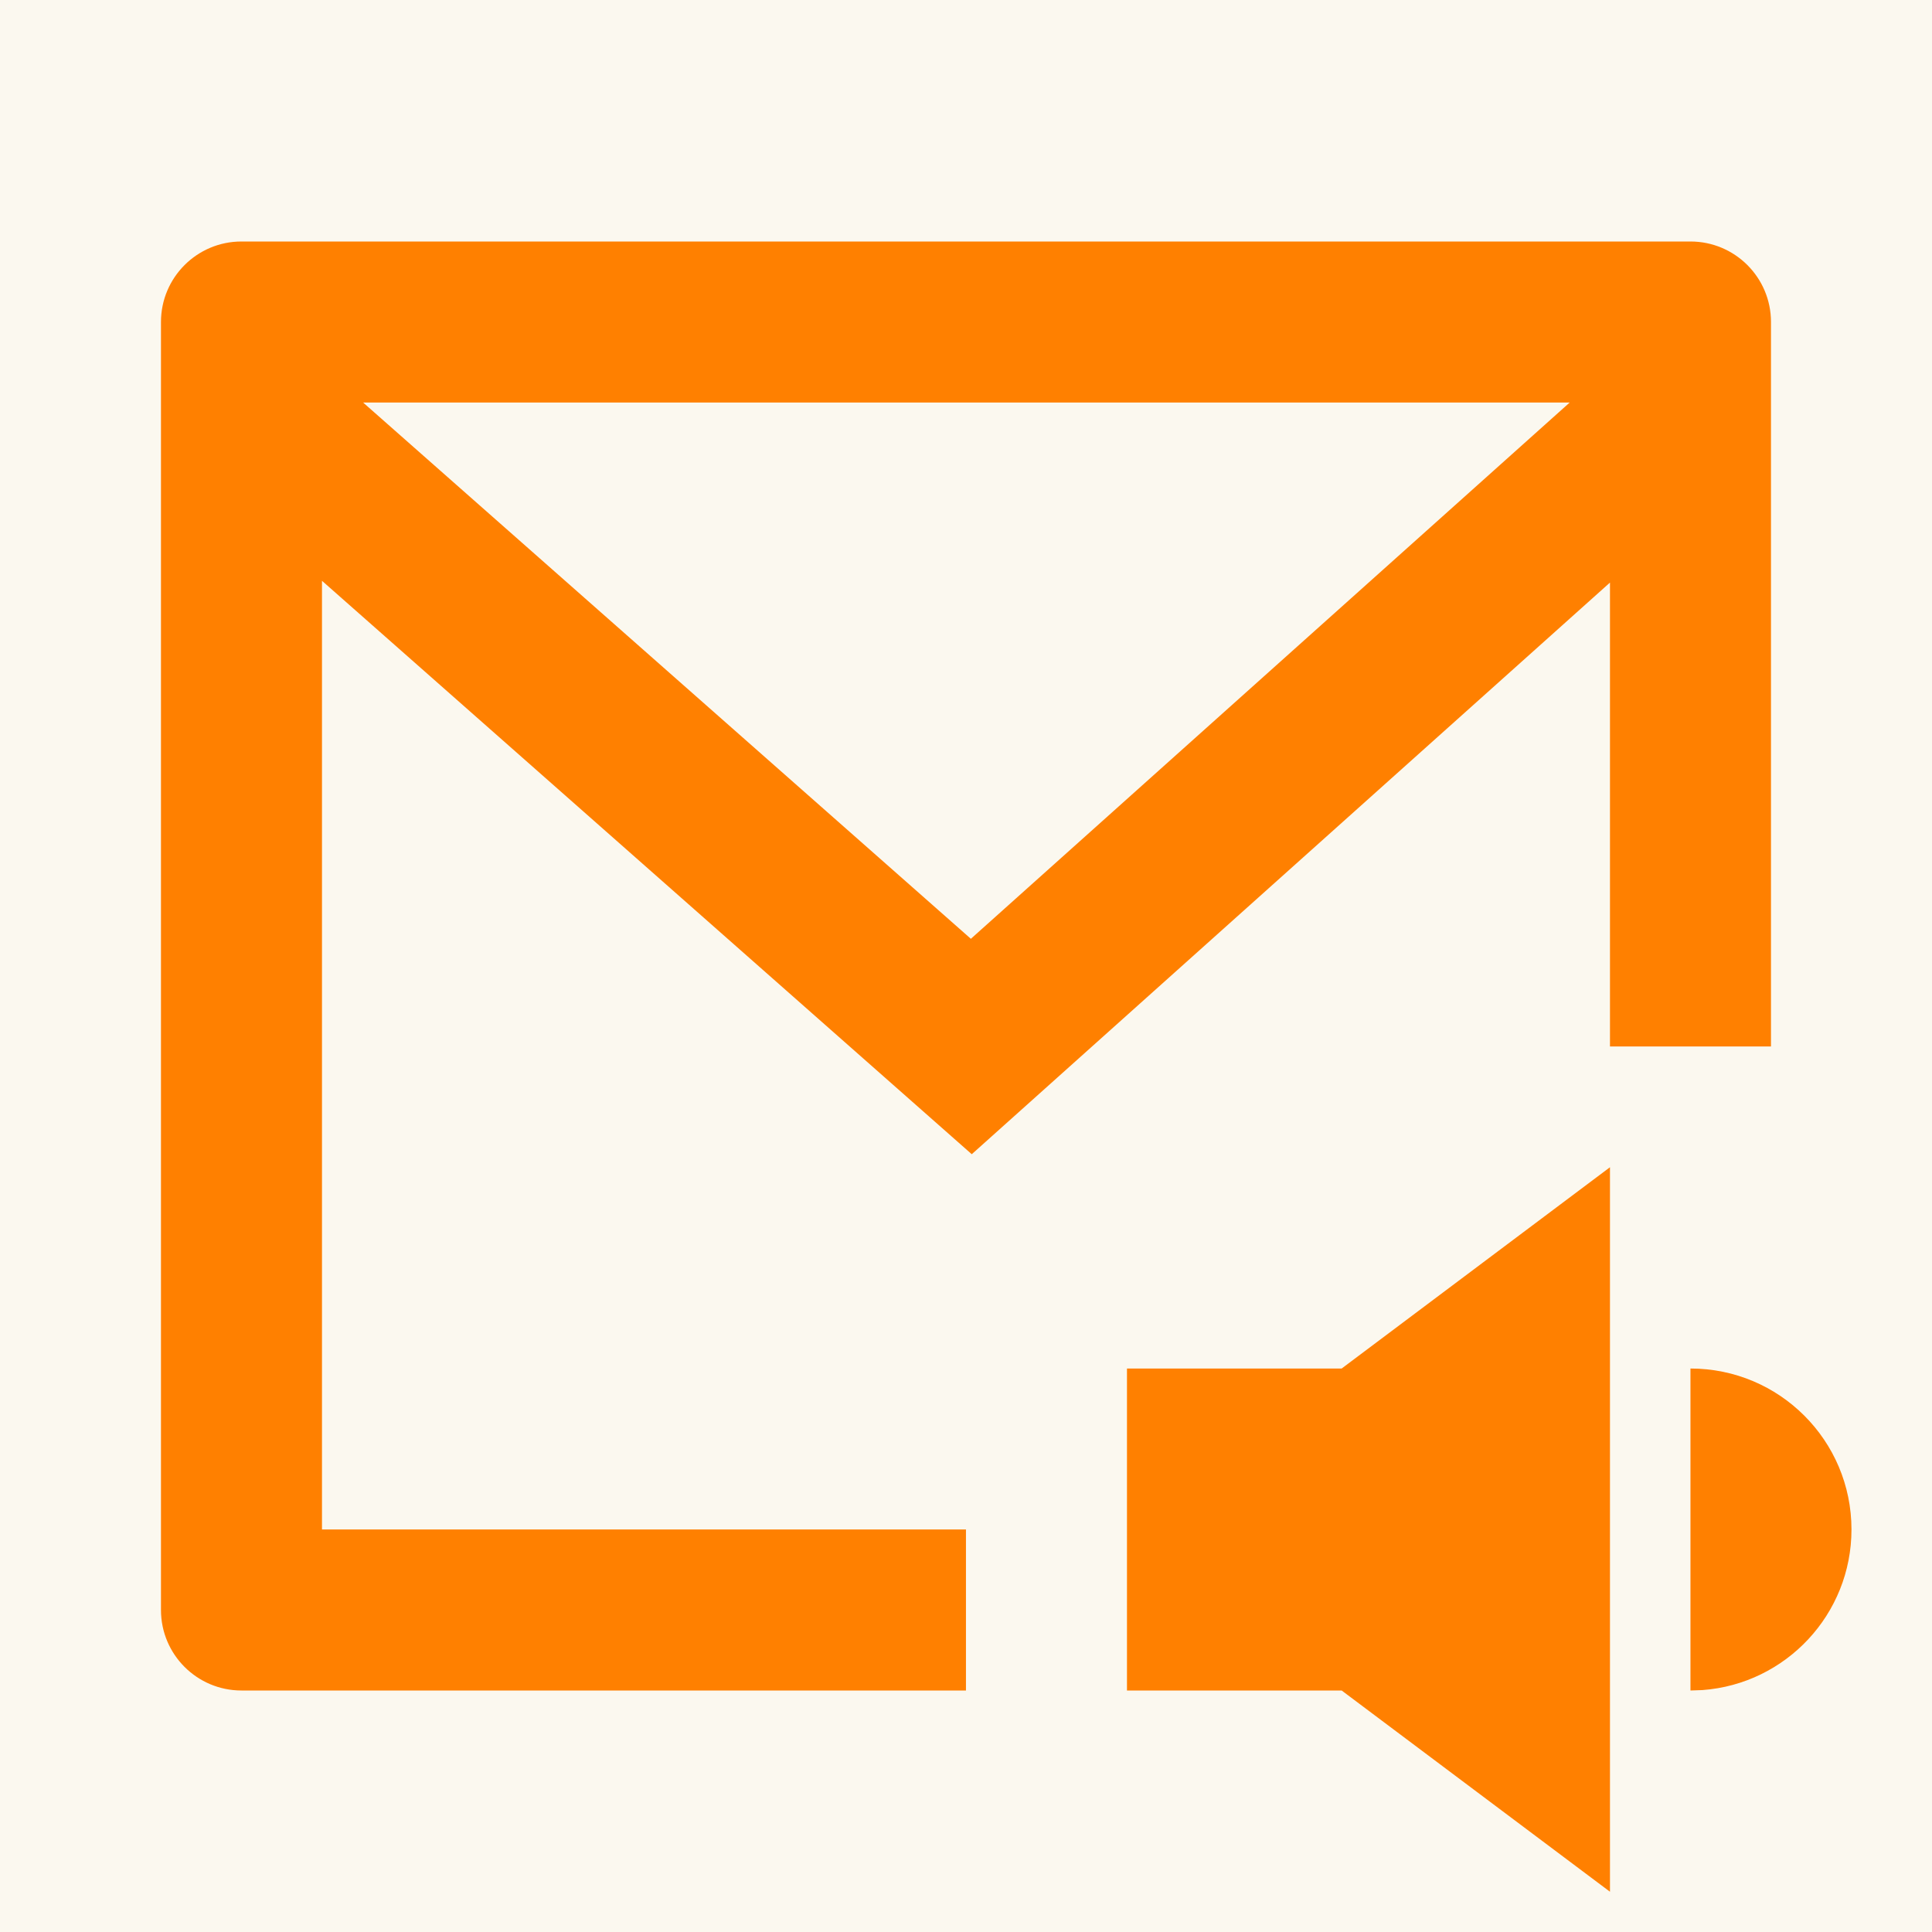 <svg xmlns="http://www.w3.org/2000/svg" fill="none" viewBox="0 0 50 50" height="50" width="50">
<rect fill="#545454" height="50" width="50"></rect>
<g clip-path="url(#clip0_1096_726)">
<rect fill="white" transform="translate(-410 -4086)" height="8530" width="1440"></rect>
<rect stroke="#F8EED1" fill="white" rx="12.5" height="613" width="1144" y="-372.5" x="-261.5"></rect>
<path fill="#FBF8EF" d="M-260 -64H309V240H-248C-254.627 240 -260 234.627 -260 228V-64Z"></path>
<path fill="#FF8000" d="M41.666 30.208V48.958L34.722 43.75H29.166V35.417H34.722L41.666 30.208ZM43.749 6.25C44.9 6.25 45.833 7.183 45.833 8.333V27.083H41.666V15.077L25.149 29.871L8.333 15.031V39.583H24.999V43.75H6.249C5.099 43.75 4.166 42.817 4.166 41.667V8.333C4.166 7.183 5.099 6.25 6.249 6.25H43.749ZM43.749 35.417C46.051 35.417 47.916 37.282 47.916 39.583C47.916 41.78 46.216 43.58 44.06 43.739L43.749 43.75V35.417ZM40.624 10.417H9.397L25.126 24.296L40.624 10.417Z"></path>
</g>
<defs>
<clipPath id="clip0_1096_726">
<rect transform="translate(-410 -4086)" fill="white" height="8530" width="1440"></rect>
</clipPath>
</defs>
</svg>
